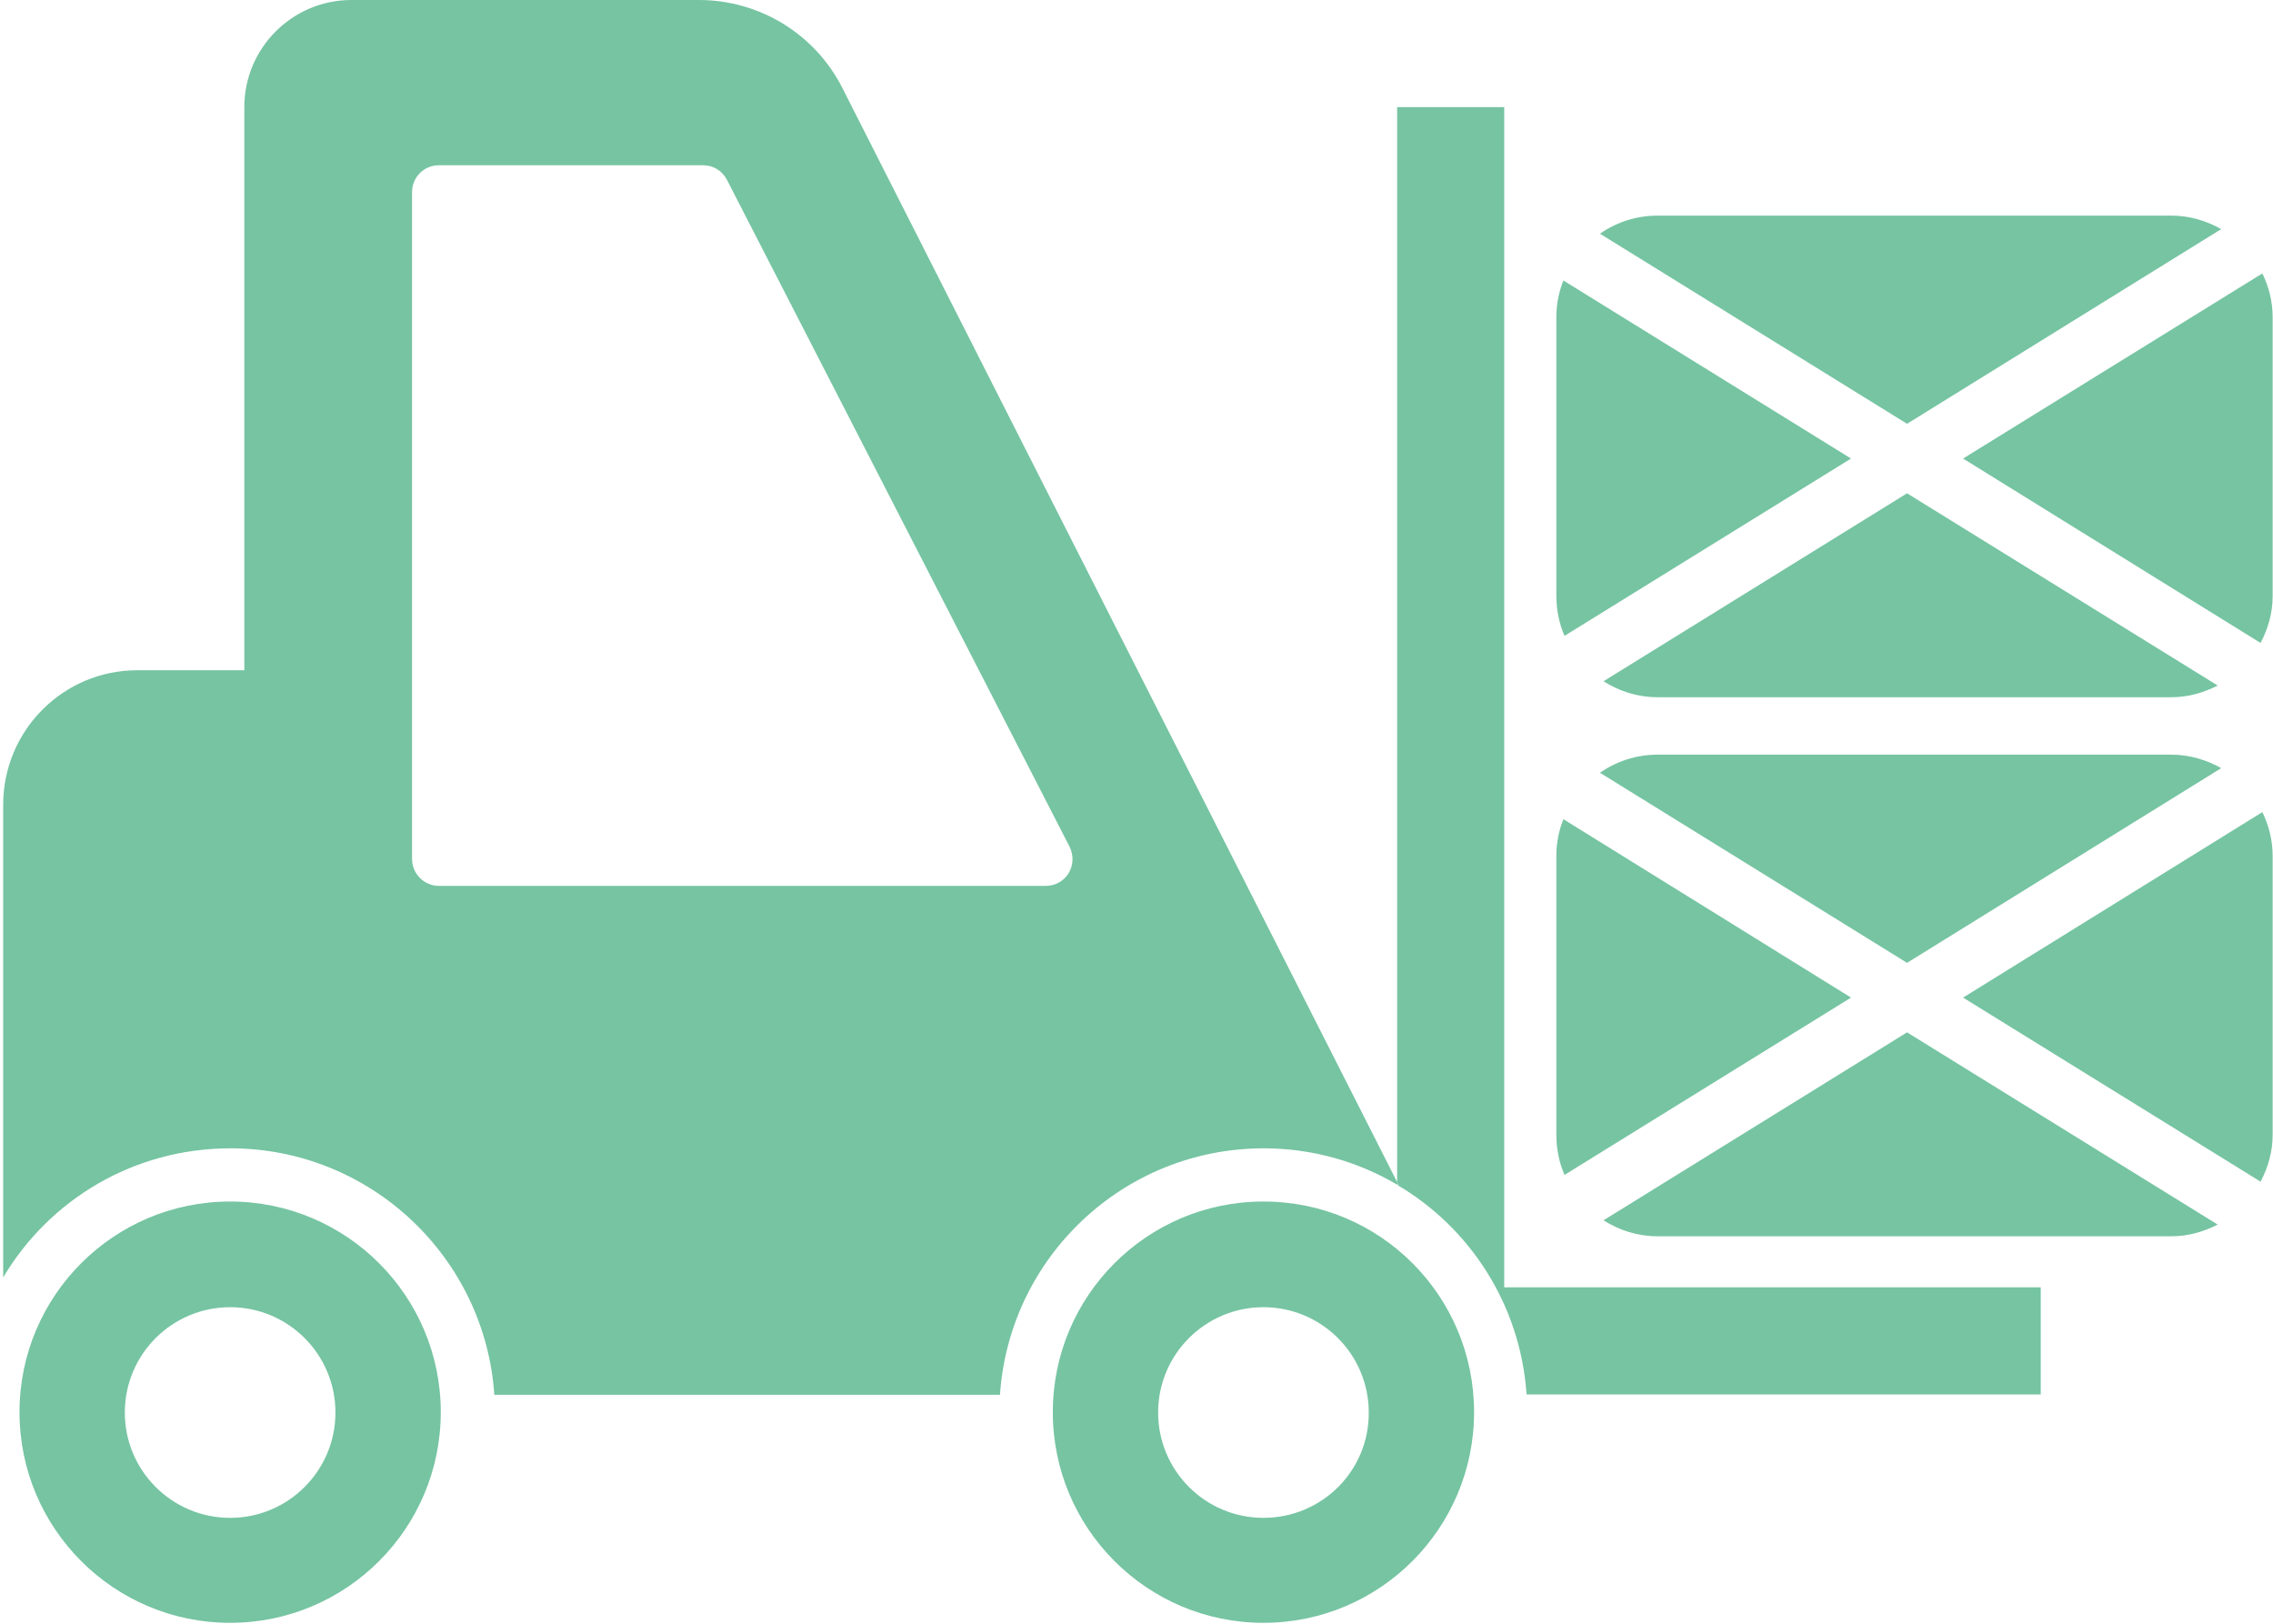 <svg width="641" height="458" viewBox="0 0 641 458" fill="none" xmlns="http://www.w3.org/2000/svg">
<path d="M64.9 338.8C32.1 338.8 5.5 365.4 5.5 398.2C5.5 431 32.1 457.6 64.9 457.6C97.7 457.6 124.3 431 124.3 398.2C124.3 365.4 97.7 338.8 64.9 338.8ZM64.9 428C48.5 428 35.2 414.7 35.2 398.3C35.2 381.9 48.5 368.6 64.9 368.6C81.3 368.6 94.6 381.9 94.6 398.3C94.6 414.7 81.3 428 64.9 428ZM522 281.3L441.2 331.3C439.7 327.8 438.9 324 438.9 320V241.3C438.9 237.7 439.6 234.2 440.9 231L522 281.3ZM451.2 217.9C455.8 214.7 461.4 212.8 467.4 212.8H612.4C617.5 212.8 622.3 214.3 626.4 216.6L537.8 271.5L451.2 217.9ZM553.6 281.3L638 229C639.8 232.7 640.9 236.9 640.9 241.3V320C640.9 324.8 639.6 329.2 637.5 333.2L553.6 281.3ZM424.3 363H575.5V393.2H430.5C428.8 368 414.6 346.2 394 334.1V334C394.1 334.1 394.3 334.1 394.4 334.2L394 333.5V30.2H424.2V363H424.3ZM625.4 345.3C621.5 347.3 617.1 348.6 612.4 348.6H467.4C461.8 348.6 456.6 346.9 452.2 344.1L537.8 291.1L625.4 345.3ZM522 129.3L441.2 179.3C439.7 175.8 438.9 172 438.9 168V89.4C438.9 85.8 439.6 82.3 440.9 79.1L522 129.3ZM451.2 65.9C455.8 62.7 461.4 60.8 467.4 60.8H612.4C617.5 60.8 622.3 62.3 626.4 64.6L537.8 119.5L451.2 65.9ZM553.6 129.3L638 77.1C639.8 80.8 640.9 85 640.9 89.4V168.1C640.9 172.9 639.6 177.3 637.5 181.3L553.6 129.3ZM625.4 193.3C621.5 195.3 617.1 196.6 612.4 196.6H467.4C461.8 196.6 456.6 194.9 452.2 192.1L537.8 139.1L625.4 193.3ZM237.6 24.9C229.9 9.6 214.2 0 197.1 0H99.1C82.5 0 68.9 13.5 68.9 30.2V189H38.7C17.8 189 0.9 206 0.9 226.9V360.2C13.9 338.3 37.7 323.8 65 323.8C104.4 323.8 136.8 354.5 139.4 393.3H282C284.6 354.5 316.9 323.8 356.4 323.8C370.2 323.8 383.1 327.6 394.1 334.1V333.5L237.6 24.9ZM294.9 249.8H123.8C119.6 249.8 116.2 246.4 116.2 242.2V54.2C116.2 50 119.5 46.6 123.8 46.6H198.3C201.2 46.6 203.7 48.2 205 50.7L301.6 238.7C304.2 243.9 300.6 249.8 294.9 249.8ZM356.3 338.8C323.5 338.8 296.9 365.4 296.9 398.2C296.9 431 323.5 457.6 356.3 457.6C389.1 457.6 415.7 431 415.7 398.2C415.7 365.4 389.2 338.8 356.3 338.8ZM356.3 428C339.9 428 326.6 414.7 326.6 398.3C326.6 381.9 339.9 368.6 356.3 368.6C372.7 368.6 386 381.9 386 398.3C386.1 414.7 372.8 428 356.3 428Z" fill="#76C4A2"/>
</svg>
